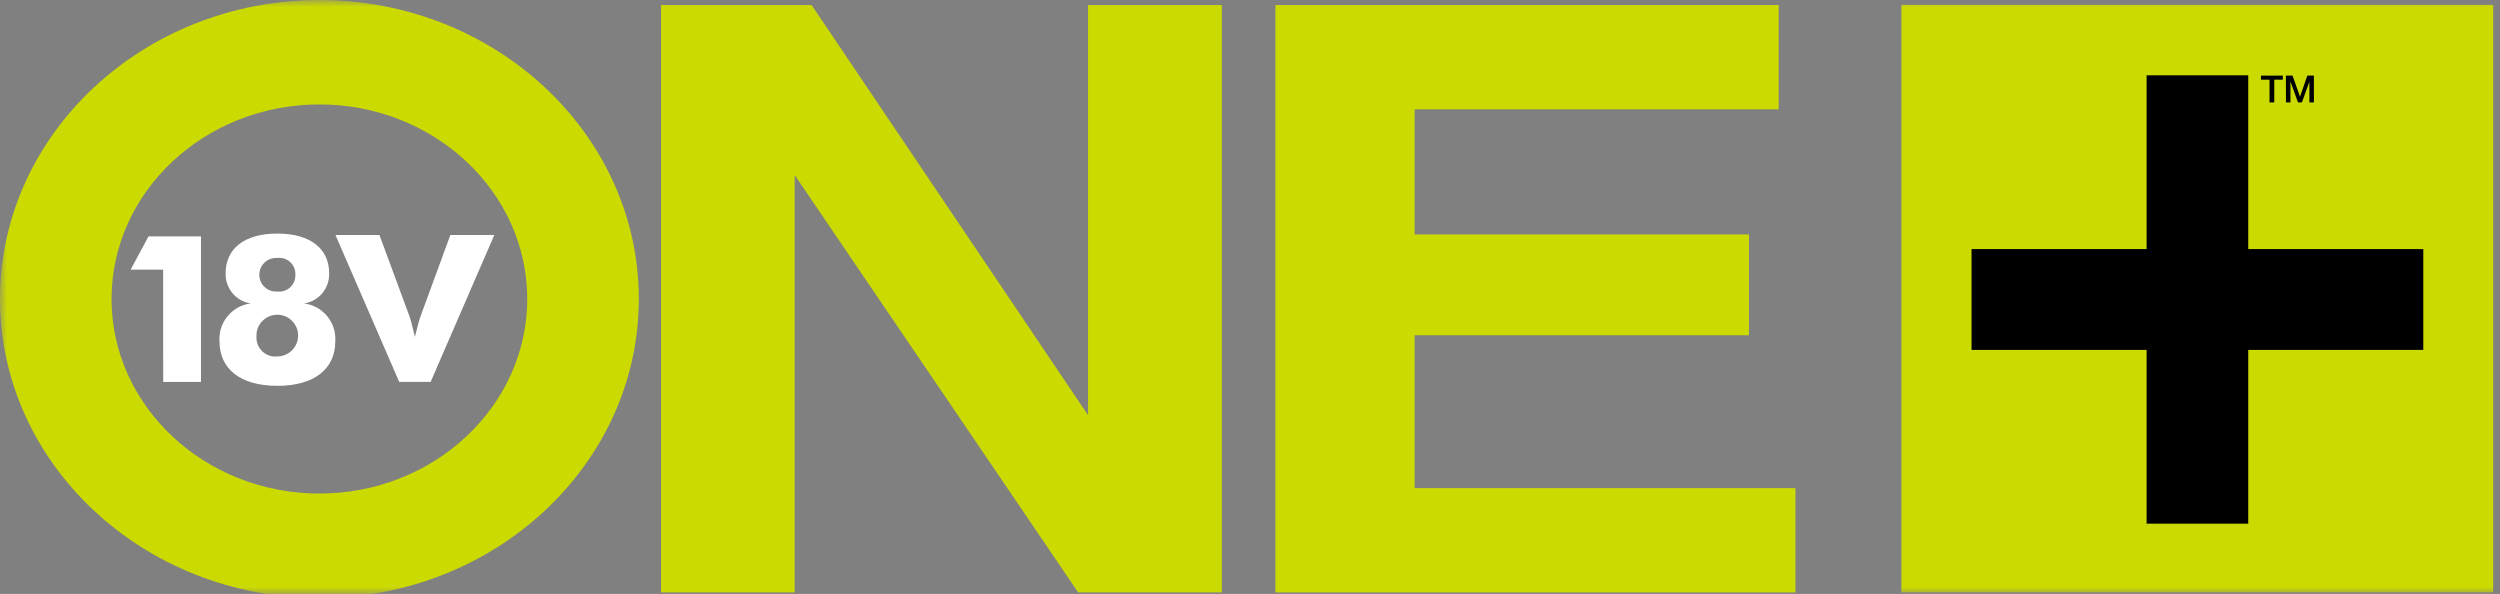 <svg width="181" height="43" viewBox="0 0 181 43" fill="none" xmlns="http://www.w3.org/2000/svg">
<rect x="0" y="0" width="181" height="43" fill="#808080" stroke="none"/>
<path d="M47.859 0.365H58.759L78.775 30.058V0.365H88.46V42.891H78.06L57.535 12.674V42.891H47.859V0.365Z" fill="#CBDA00"/>
<path d="M128.779 7.915H102.418V16.972H126.626V24.272H102.418V35.341H129.99V42.891H92.34V0.365H128.779V7.915Z" fill="#CBDA00"/>
<mask id="mask0_4263_20221" style="mask-type:luminance" maskUnits="userSpaceOnUse" x="0" y="0" width="181" height="43">
<path d="M181 0H0V43H181V0Z" fill="white"/>
</mask>
<g mask="url(#mask0_4263_20221)">
<path d="M0 21.646C0 33.582 10.371 43.297 23.126 43.297C35.881 43.297 46.25 33.582 46.25 21.646C46.25 9.71 35.877 0.002 23.126 0.002C10.375 0.002 0 9.708 0 21.646ZM8.076 21.646C8.076 13.88 14.828 7.561 23.126 7.561C31.424 7.561 38.172 13.879 38.172 21.646C38.172 29.413 31.425 35.733 23.126 35.733C14.827 35.733 8.076 29.413 8.076 21.646Z" fill="#CBDA00"/>
<path d="M28.902 27.649H31.178L35.789 17.012H32.607L30.424 22.963C30.377 23.082 30.24 23.557 30.038 24.392C29.838 23.557 29.717 23.082 29.67 22.963L27.47 17.012H24.287L28.902 27.649ZM20.075 25.806C19.88 25.827 19.683 25.805 19.497 25.743C19.311 25.68 19.14 25.579 18.997 25.445C18.854 25.31 18.741 25.147 18.667 24.965C18.593 24.784 18.559 24.588 18.567 24.392C18.547 24.09 18.619 23.789 18.773 23.528C18.927 23.267 19.156 23.058 19.43 22.929C19.704 22.799 20.011 22.755 20.31 22.802C20.609 22.85 20.887 22.986 21.108 23.193C21.329 23.4 21.483 23.669 21.549 23.965C21.616 24.26 21.591 24.569 21.48 24.851C21.369 25.133 21.175 25.374 20.924 25.545C20.674 25.715 20.378 25.806 20.075 25.806ZM20.075 21.106C19.908 21.118 19.741 21.095 19.584 21.04C19.426 20.984 19.282 20.896 19.16 20.782C19.038 20.669 18.94 20.531 18.874 20.378C18.807 20.224 18.773 20.059 18.773 19.892C18.773 19.725 18.807 19.56 18.874 19.407C18.94 19.254 19.038 19.116 19.16 19.002C19.282 18.888 19.426 18.8 19.584 18.745C19.741 18.689 19.908 18.666 20.075 18.678C20.244 18.656 20.415 18.671 20.577 18.722C20.739 18.773 20.888 18.86 21.013 18.975C21.138 19.09 21.236 19.232 21.3 19.389C21.364 19.547 21.393 19.716 21.384 19.886C21.392 20.056 21.363 20.226 21.298 20.384C21.234 20.541 21.136 20.683 21.012 20.799C20.887 20.915 20.739 21.003 20.577 21.056C20.415 21.109 20.244 21.127 20.075 21.107M20.075 27.935C22.781 27.935 24.275 26.686 24.275 24.722C24.321 24.061 24.113 23.408 23.693 22.896C23.273 22.384 22.673 22.053 22.016 21.969C22.535 21.892 23.006 21.625 23.341 21.222C23.676 20.818 23.85 20.305 23.83 19.781C23.83 18.025 22.492 16.91 20.078 16.91C17.664 16.91 16.337 18.023 16.337 19.779C16.317 20.303 16.491 20.816 16.825 21.22C17.16 21.624 17.631 21.89 18.15 21.967C17.493 22.051 16.893 22.383 16.474 22.895C16.054 23.407 15.845 24.06 15.892 24.72C15.892 26.684 17.366 27.933 20.073 27.933M11.816 27.65H14.551V17.116H10.751L9.459 19.525H11.811L11.816 27.65Z" fill="white"/>
<path d="M180.506 0.355H137.662V42.885H180.506V0.355Z" fill="#CBDA00"/>
<path d="M175.447 25.333H162.773V37.913H155.414V25.333H142.74V18.033H155.414V5.453H162.773V18.033H175.447V25.333Z" fill="black"/>
<path d="M163.695 5.475H165.277V5.768H164.656V7.415H164.314V5.769H163.695V5.475Z" fill="black"/>
<path d="M165.498 5.475H165.98L166.519 6.994H166.525L167.05 5.475H167.526V7.416H167.2V5.916L166.657 7.416H166.375L165.834 5.916H165.829V7.416H165.503L165.498 5.475Z" fill="black"/>
</g>
</svg>
